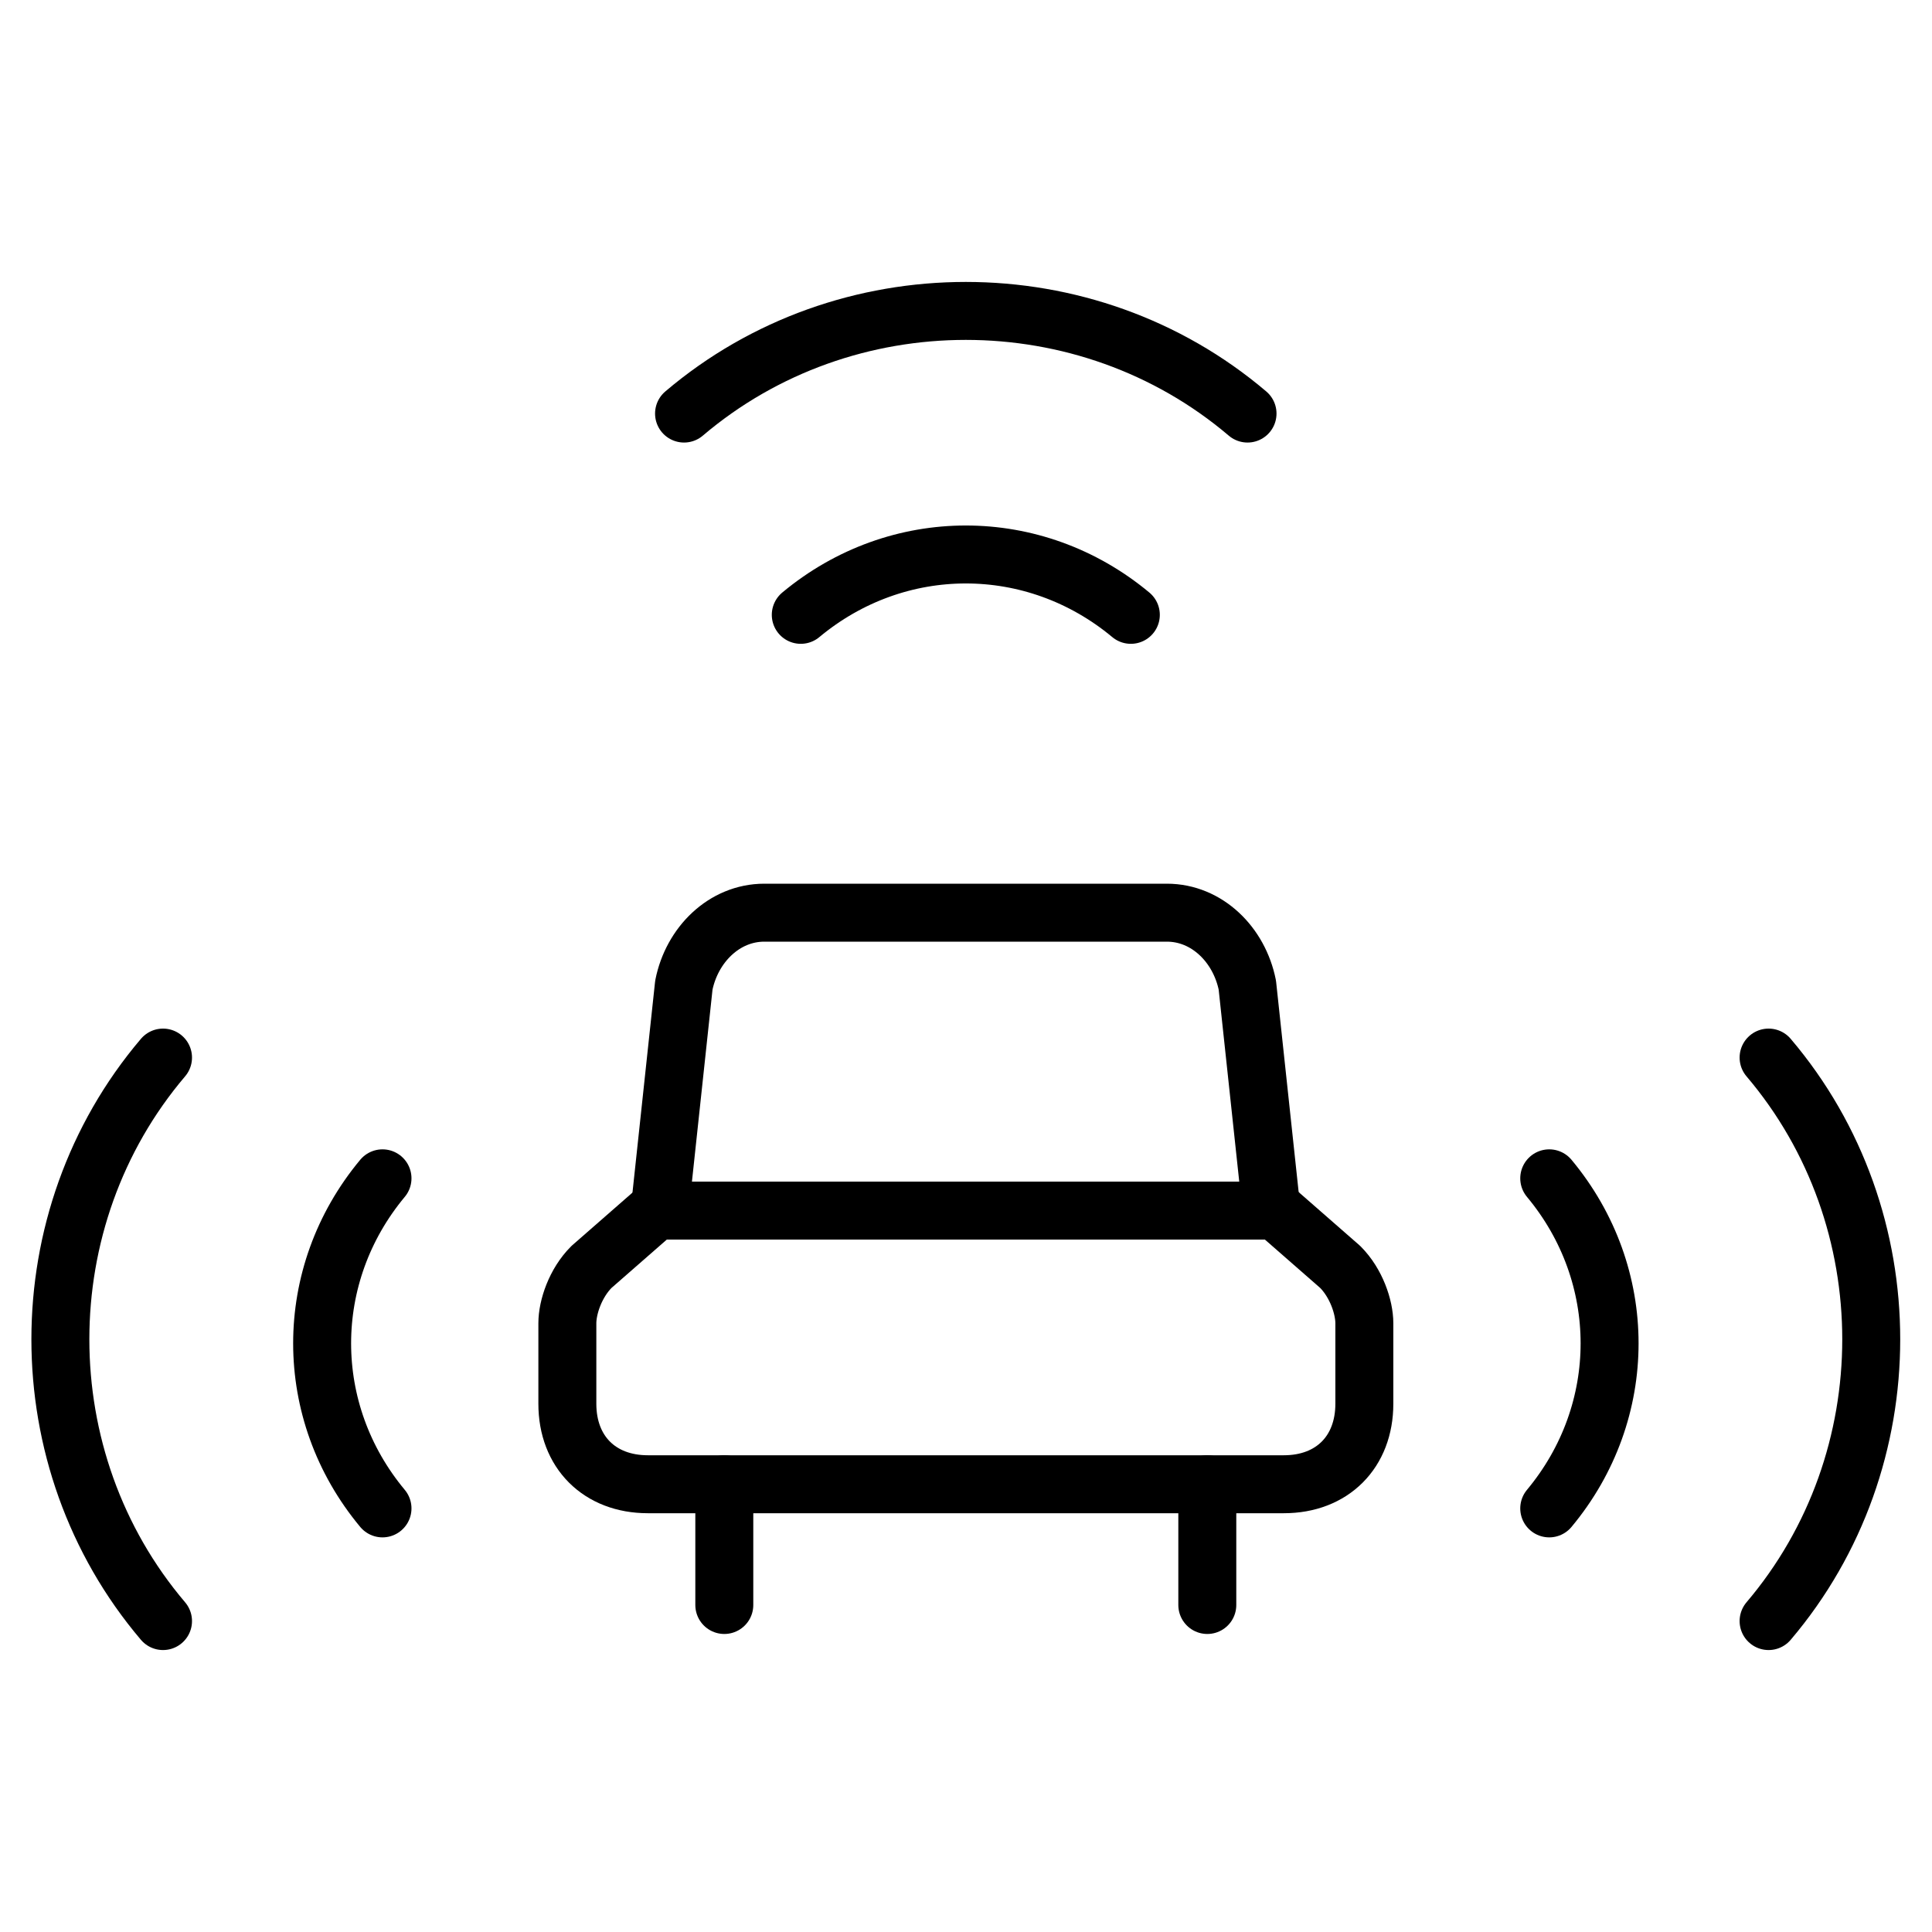 <svg xmlns="http://www.w3.org/2000/svg" fill="none" viewBox="0 0 50 50" id="Car-Sensor-3--Streamline-Ultimate.svg" height="50" width="50"><desc>Car Sensor 3 Streamline Icon: https://streamlinehq.com</desc><path stroke="#000000" stroke-linecap="round" stroke-linejoin="round" stroke-miterlimit="10" d="M16.766 38.412c-1.25 0 -2.083 -0.833 -2.083 -2.083v-2.083c0 -0.417 0.208 -1.042 0.625 -1.458l1.667 -1.458h16.042l1.667 1.458c0.417 0.417 0.625 1.042 0.625 1.458v2.083c0 1.25 -0.833 2.083 -2.083 2.083H16.766Z" stroke-width="1.5"></path><path stroke="#000000" stroke-linecap="round" stroke-linejoin="round" stroke-miterlimit="10" d="m17.073 31.328 0.625 -5.833c0.208 -1.042 1.042 -1.875 2.083 -1.875H30.198c1.042 0 1.875 0.833 2.083 1.875l0.625 5.833" stroke-width="1.5"></path><path stroke="#000000" stroke-linecap="round" stroke-linejoin="round" stroke-miterlimit="10" d="M31.245 38.412v3.125" stroke-width="1.5"></path><path stroke="#000000" stroke-linecap="round" stroke-linejoin="round" stroke-miterlimit="10" d="M18.745 38.412v3.125" stroke-width="1.5"></path><path stroke="#000000" stroke-linecap="round" stroke-linejoin="round" stroke-miterlimit="10" d="M4.219 41.953c-3.542 -4.167 -3.542 -10.417 0 -14.583" stroke-width="1.5"></path><path stroke="#000000" stroke-linecap="round" stroke-linejoin="round" stroke-miterlimit="10" d="M9.899 30.495c-2.083 2.5 -2.083 6.042 0 8.542" stroke-width="1.5"></path><path stroke="#000000" stroke-linecap="round" stroke-linejoin="round" stroke-miterlimit="10" d="M45.771 41.953c3.542 -4.167 3.542 -10.417 0 -14.583" stroke-width="1.5"></path><path stroke="#000000" stroke-linecap="round" stroke-linejoin="round" stroke-miterlimit="10" d="M40.094 30.495c2.083 2.5 2.083 6.042 0 8.542" stroke-width="1.5"></path><path stroke="#000000" stroke-linecap="round" stroke-linejoin="round" stroke-miterlimit="10" d="M17.703 10.703c4.167 -3.542 10.417 -3.542 14.583 0" stroke-width="1.5"></path><path stroke="#000000" stroke-linecap="round" stroke-linejoin="round" stroke-miterlimit="10" d="M29.266 15.912c-2.5 -2.083 -6.041 -2.083 -8.542 0" stroke-width="1.5"></path></svg>